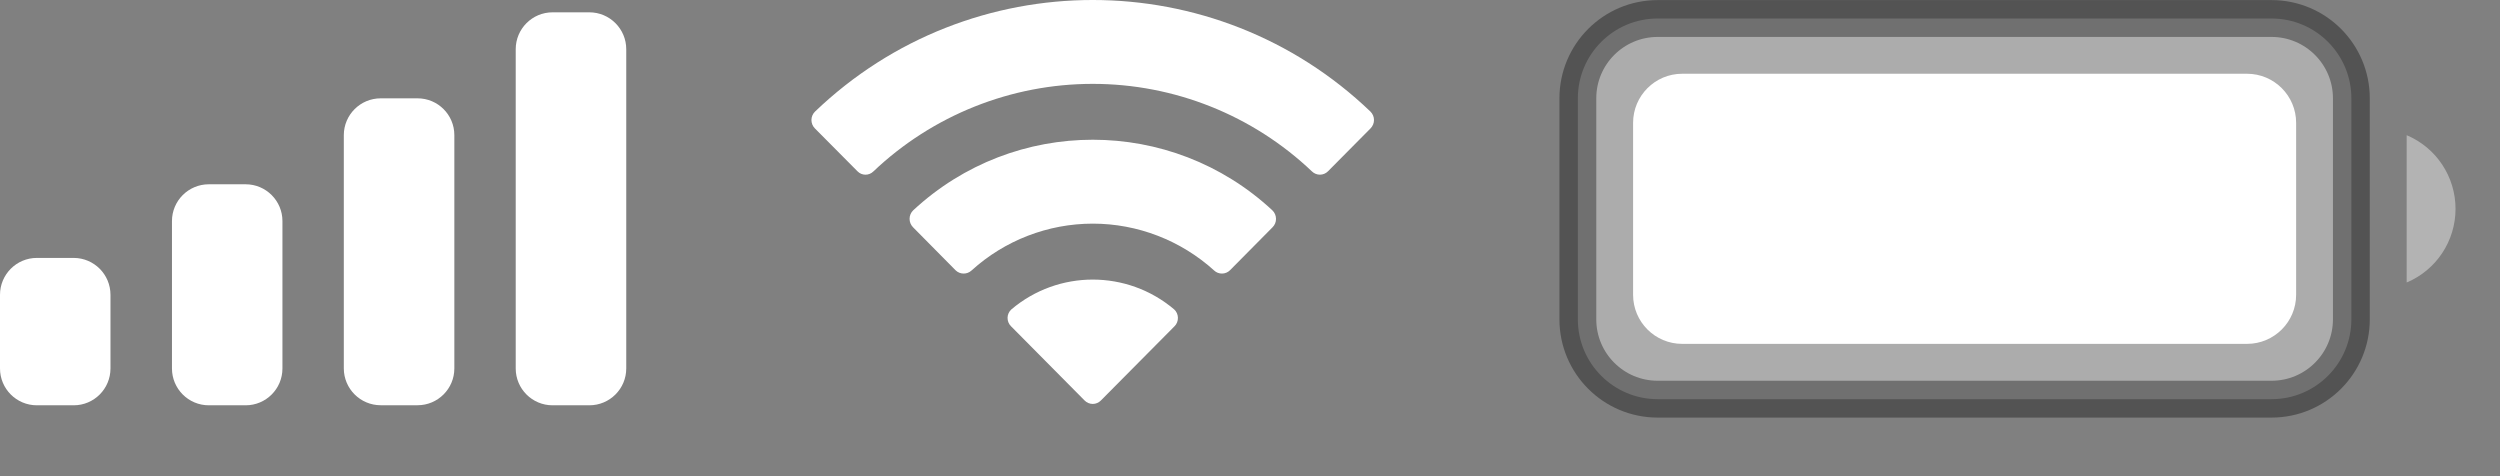 <?xml version="1.0" encoding="utf-8"?>
<svg xmlns="http://www.w3.org/2000/svg" fill="none" height="100%" overflow="visible" preserveAspectRatio="none" style="display: block;" viewBox="0 0 42 8" width="100%">
<rect x="0" y="0" width="42" height="8" fill="#808080" stroke="none"/>
<g id="Right Side">
<g id="Battery">
<path d="M27.849 0.311H38.162C38.903 0.311 39.503 0.912 39.503 1.652V5.365C39.503 6.105 38.903 6.706 38.162 6.706H27.849C27.108 6.706 26.508 6.105 26.508 5.365V1.652C26.508 0.912 27.108 0.311 27.849 0.311Z" fill="white" id="Rectangle" opacity="0.35" stroke="black" stroke-width="0.619"/>
<path d="M40.432 2.271V4.746C40.93 4.537 41.253 4.049 41.253 3.509C41.253 2.968 40.93 2.481 40.432 2.271" fill="white" id="Combined Shape" opacity="0.4"/>
<path d="M27.436 2.064C27.436 1.609 27.805 1.239 28.261 1.239H37.75C38.206 1.239 38.575 1.609 38.575 2.064V4.952C38.575 5.408 38.206 5.777 37.75 5.777H28.261C27.805 5.777 27.436 5.408 27.436 4.952V2.064Z" fill="white" id="Rectangle_2"/>
</g>
<path d="M16.991 5.198C17.78 4.53 18.937 4.53 19.726 5.198C19.766 5.234 19.788 5.285 19.789 5.338C19.79 5.392 19.77 5.444 19.732 5.481L18.495 6.728C18.459 6.765 18.41 6.786 18.359 6.786C18.307 6.786 18.257 6.765 18.221 6.728L16.985 5.481C16.947 5.444 16.926 5.392 16.927 5.338C16.928 5.285 16.951 5.234 16.991 5.198ZM15.341 3.534C17.042 1.952 19.676 1.952 21.376 3.534C21.415 3.571 21.436 3.622 21.437 3.675C21.438 3.729 21.417 3.78 21.379 3.818L20.664 4.54C20.591 4.613 20.472 4.615 20.397 4.544C19.838 4.038 19.111 3.757 18.358 3.757C17.605 3.758 16.88 4.038 16.322 4.544C16.246 4.615 16.127 4.613 16.053 4.54L15.339 3.818C15.302 3.78 15.28 3.729 15.281 3.675C15.281 3.622 15.303 3.571 15.341 3.534ZM13.692 1.875C16.3 -0.625 20.415 -0.625 23.024 1.875C23.061 1.912 23.083 1.962 23.083 2.015C23.084 2.068 23.062 2.119 23.025 2.157L22.31 2.878C22.236 2.953 22.116 2.953 22.041 2.88C21.048 1.936 19.729 1.409 18.358 1.409C16.986 1.409 15.667 1.936 14.673 2.88C14.598 2.954 14.479 2.953 14.406 2.878L13.69 2.157C13.652 2.119 13.632 2.068 13.632 2.015C13.633 1.962 13.654 1.912 13.692 1.875Z" fill="white" id="Wifi"/>
<path d="M1.238 4.333C1.58 4.334 1.856 4.611 1.856 4.953V6.19C1.856 6.532 1.58 6.809 1.238 6.809H0.619C0.277 6.809 0 6.532 0 6.19V4.953C0 4.611 0.277 4.333 0.619 4.333H1.238ZM4.127 3.096C4.468 3.096 4.745 3.373 4.745 3.714V6.19C4.745 6.532 4.469 6.809 4.127 6.809H3.508C3.166 6.809 2.889 6.532 2.889 6.19V3.714C2.889 3.373 3.166 3.096 3.508 3.096H4.127ZM9.901 0.207C10.243 0.207 10.521 0.485 10.521 0.827V6.19C10.521 6.532 10.243 6.809 9.901 6.809H9.283C8.941 6.809 8.664 6.532 8.664 6.19V0.827C8.664 0.485 8.941 0.207 9.283 0.207H9.901ZM7.015 1.652C7.356 1.652 7.633 1.928 7.633 2.27V6.19C7.633 6.531 7.356 6.808 7.015 6.808H6.396C6.054 6.808 5.777 6.531 5.776 6.19V2.27C5.777 1.928 6.054 1.652 6.396 1.652H7.015Z" fill="white" id="Mobile Signal"/>
</g>
</svg>